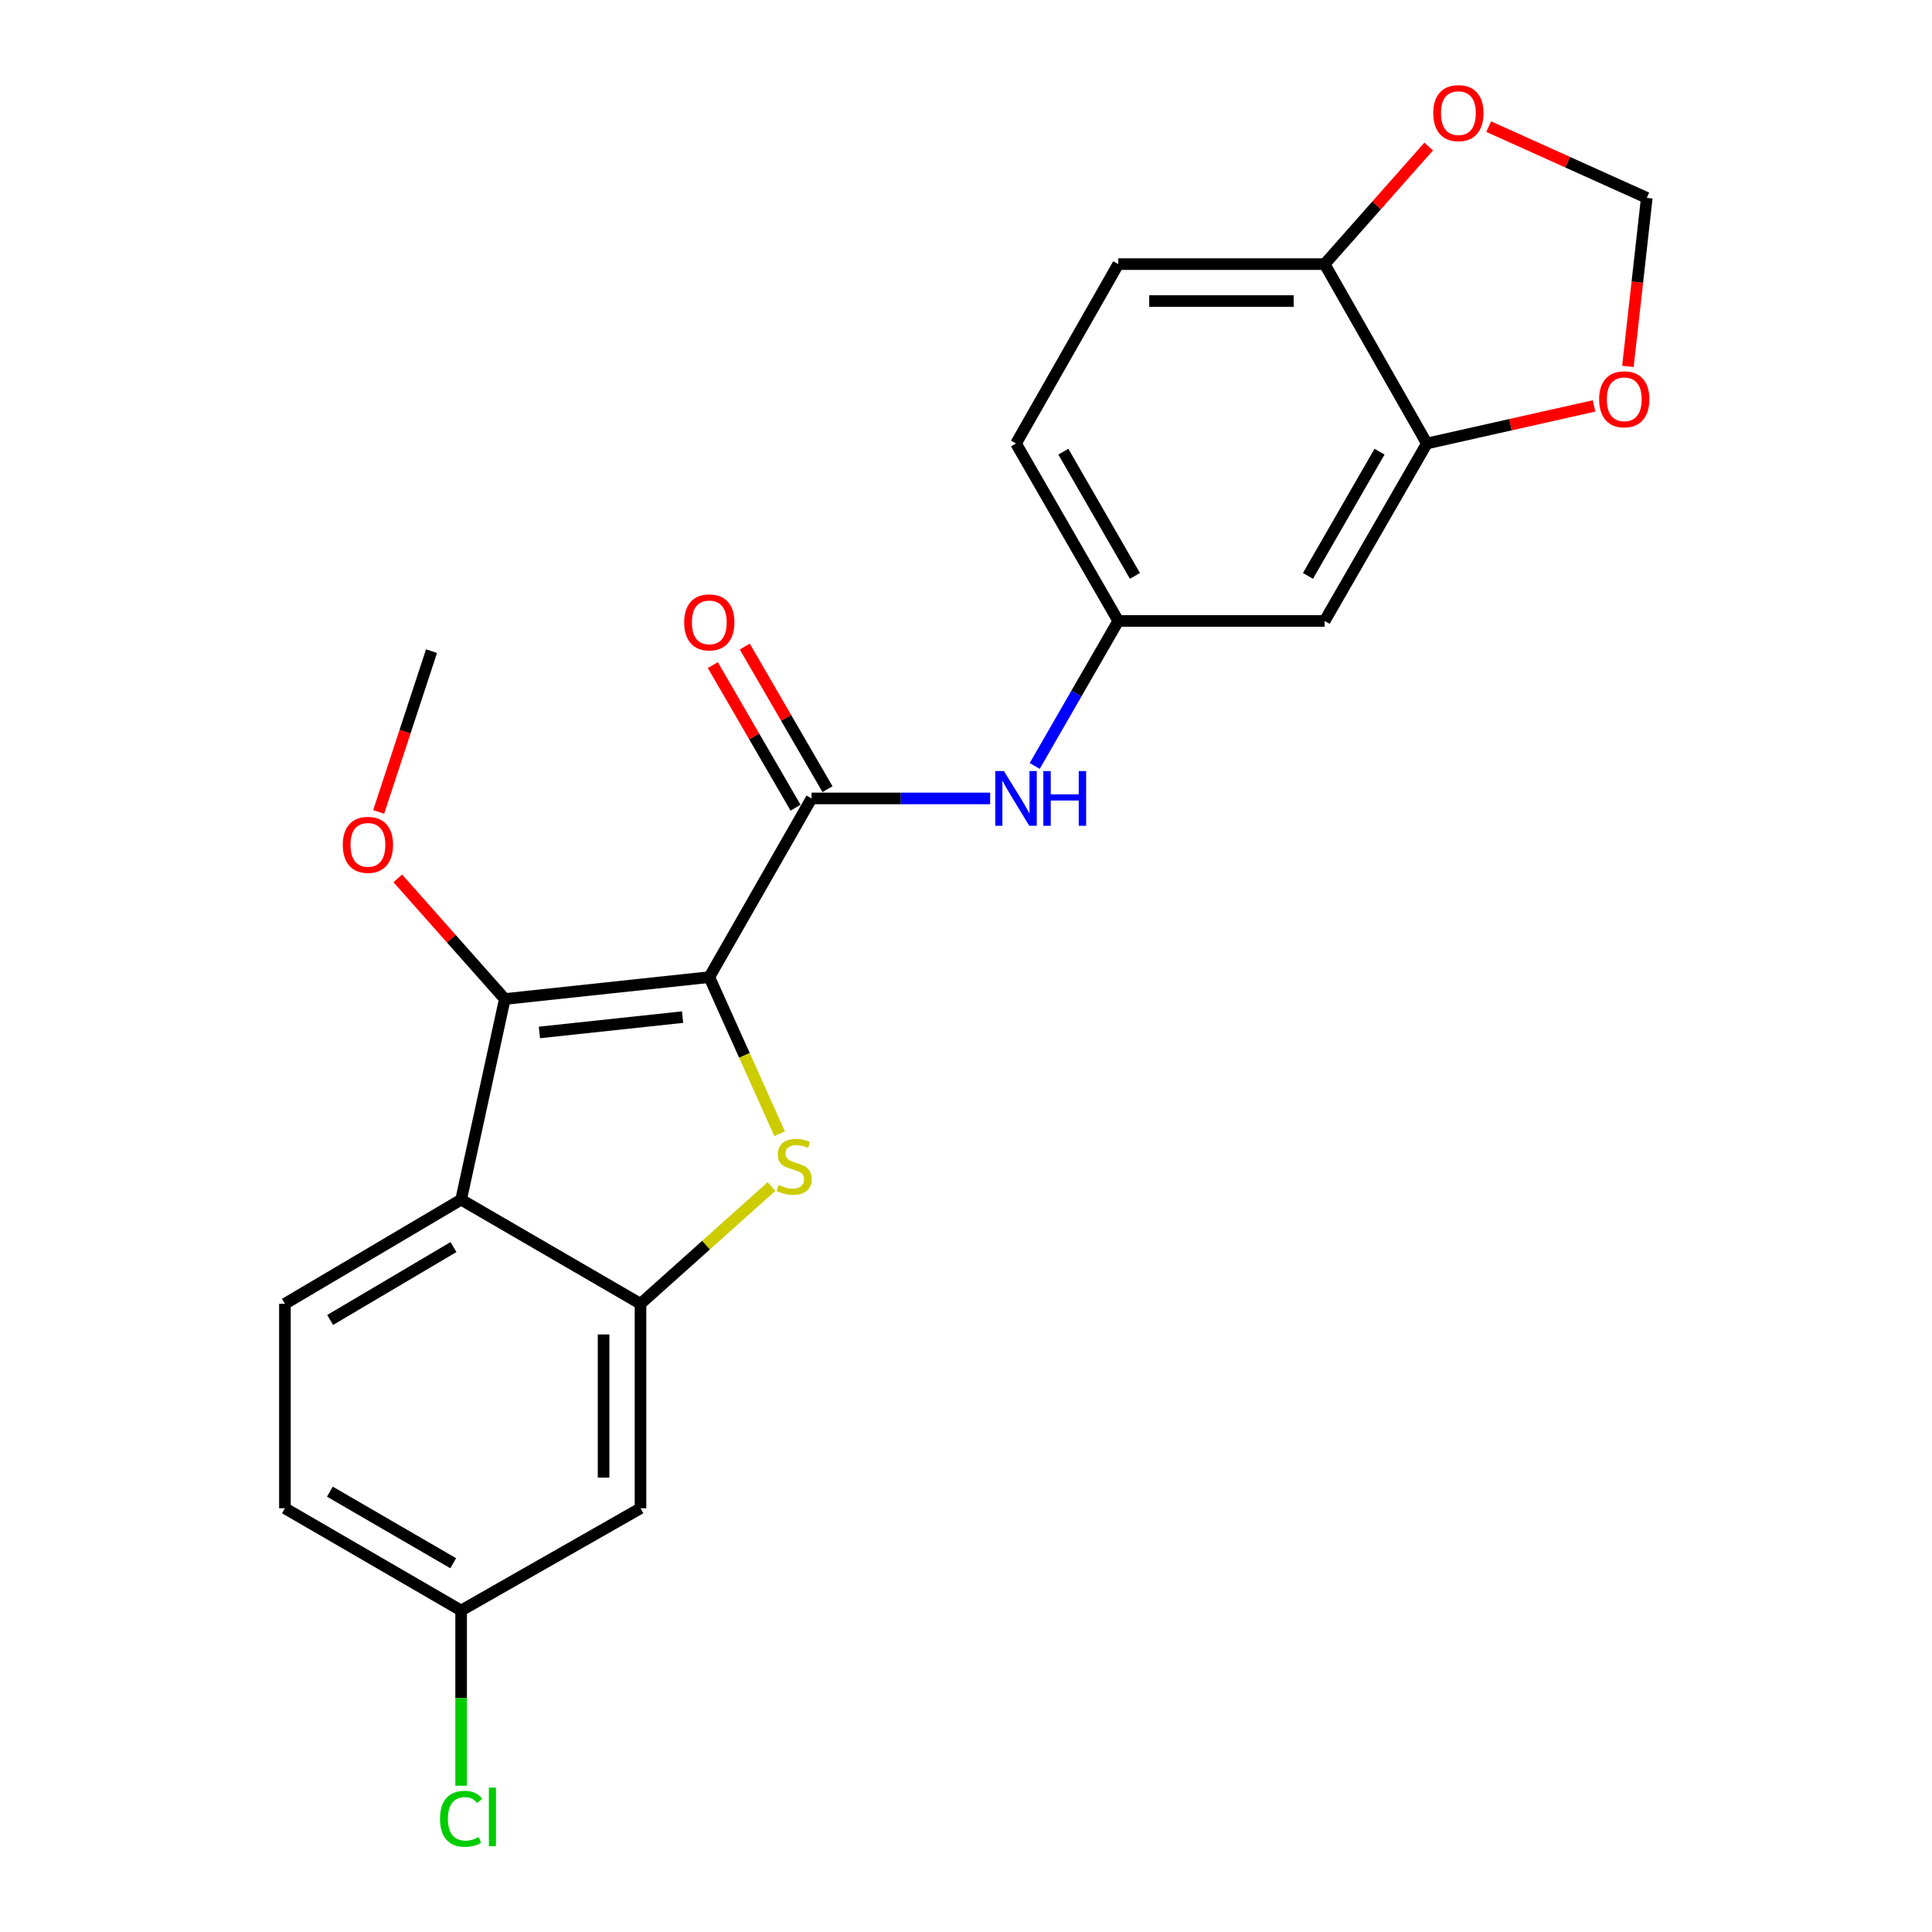 <?xml version='1.0' encoding='iso-8859-1'?>
<svg version='1.1' baseProfile='full'
              xmlns='http://www.w3.org/2000/svg'
                      xmlns:rdkit='http://www.rdkit.org/xml'
                      xmlns:xlink='http://www.w3.org/1999/xlink'
                  xml:space='preserve'
width='1000px' height='1000px' viewBox='0 0 1000 1000'>
<!-- END OF HEADER -->
<rect style='opacity:1.0;fill:#FFFFFF;stroke:none' width='1000' height='1000' x='0' y='0'> </rect>
<path class='bond-0' d='M 367.132,505.754 L 385.328,546.288' style='fill:none;fill-rule:evenodd;stroke:#000000;stroke-width:6px;stroke-linecap:butt;stroke-linejoin:miter;stroke-opacity:1' />
<path class='bond-0' d='M 385.328,546.288 L 403.524,586.823' style='fill:none;fill-rule:evenodd;stroke:#CCCC00;stroke-width:6px;stroke-linecap:butt;stroke-linejoin:miter;stroke-opacity:1' />
<path class='bond-1' d='M 367.132,505.754 L 261.296,517.085' style='fill:none;fill-rule:evenodd;stroke:#000000;stroke-width:6px;stroke-linecap:butt;stroke-linejoin:miter;stroke-opacity:1' />
<path class='bond-1' d='M 353.292,526.46 L 279.207,534.392' style='fill:none;fill-rule:evenodd;stroke:#000000;stroke-width:6px;stroke-linecap:butt;stroke-linejoin:miter;stroke-opacity:1' />
<path class='bond-2' d='M 367.132,505.754 L 420.05,413.266' style='fill:none;fill-rule:evenodd;stroke:#000000;stroke-width:6px;stroke-linecap:butt;stroke-linejoin:miter;stroke-opacity:1' />
<path class='bond-3' d='M 399.317,614.144 L 365.421,644.492' style='fill:none;fill-rule:evenodd;stroke:#CCCC00;stroke-width:6px;stroke-linecap:butt;stroke-linejoin:miter;stroke-opacity:1' />
<path class='bond-3' d='M 365.421,644.492 L 331.524,674.841' style='fill:none;fill-rule:evenodd;stroke:#000000;stroke-width:6px;stroke-linecap:butt;stroke-linejoin:miter;stroke-opacity:1' />
<path class='bond-4' d='M 261.296,517.085 L 238.676,620.935' style='fill:none;fill-rule:evenodd;stroke:#000000;stroke-width:6px;stroke-linecap:butt;stroke-linejoin:miter;stroke-opacity:1' />
<path class='bond-16' d='M 261.296,517.085 L 233.596,485.864' style='fill:none;fill-rule:evenodd;stroke:#000000;stroke-width:6px;stroke-linecap:butt;stroke-linejoin:miter;stroke-opacity:1' />
<path class='bond-16' d='M 233.596,485.864 L 205.895,454.643' style='fill:none;fill-rule:evenodd;stroke:#FF0000;stroke-width:6px;stroke-linecap:butt;stroke-linejoin:miter;stroke-opacity:1' />
<path class='bond-5' d='M 420.05,413.266 L 466.275,413.266' style='fill:none;fill-rule:evenodd;stroke:#000000;stroke-width:6px;stroke-linecap:butt;stroke-linejoin:miter;stroke-opacity:1' />
<path class='bond-5' d='M 466.275,413.266 L 512.501,413.266' style='fill:none;fill-rule:evenodd;stroke:#0000FF;stroke-width:6px;stroke-linecap:butt;stroke-linejoin:miter;stroke-opacity:1' />
<path class='bond-14' d='M 428.317,408.47 L 406.905,371.567' style='fill:none;fill-rule:evenodd;stroke:#000000;stroke-width:6px;stroke-linecap:butt;stroke-linejoin:miter;stroke-opacity:1' />
<path class='bond-14' d='M 406.905,371.567 L 385.493,334.664' style='fill:none;fill-rule:evenodd;stroke:#FF0000;stroke-width:6px;stroke-linecap:butt;stroke-linejoin:miter;stroke-opacity:1' />
<path class='bond-14' d='M 411.783,418.063 L 390.371,381.16' style='fill:none;fill-rule:evenodd;stroke:#000000;stroke-width:6px;stroke-linecap:butt;stroke-linejoin:miter;stroke-opacity:1' />
<path class='bond-14' d='M 390.371,381.16 L 368.959,344.257' style='fill:none;fill-rule:evenodd;stroke:#FF0000;stroke-width:6px;stroke-linecap:butt;stroke-linejoin:miter;stroke-opacity:1' />
<path class='bond-7' d='M 331.524,674.841 L 331.524,780.677' style='fill:none;fill-rule:evenodd;stroke:#000000;stroke-width:6px;stroke-linecap:butt;stroke-linejoin:miter;stroke-opacity:1' />
<path class='bond-7' d='M 312.409,690.716 L 312.409,764.801' style='fill:none;fill-rule:evenodd;stroke:#000000;stroke-width:6px;stroke-linecap:butt;stroke-linejoin:miter;stroke-opacity:1' />
<path class='bond-23' d='M 331.524,674.841 L 238.676,620.935' style='fill:none;fill-rule:evenodd;stroke:#000000;stroke-width:6px;stroke-linecap:butt;stroke-linejoin:miter;stroke-opacity:1' />
<path class='bond-8' d='M 238.676,620.935 L 147.474,674.841' style='fill:none;fill-rule:evenodd;stroke:#000000;stroke-width:6px;stroke-linecap:butt;stroke-linejoin:miter;stroke-opacity:1' />
<path class='bond-8' d='M 234.722,645.477 L 170.881,683.211' style='fill:none;fill-rule:evenodd;stroke:#000000;stroke-width:6px;stroke-linecap:butt;stroke-linejoin:miter;stroke-opacity:1' />
<path class='bond-12' d='M 535.57,396.456 L 557.187,358.931' style='fill:none;fill-rule:evenodd;stroke:#0000FF;stroke-width:6px;stroke-linecap:butt;stroke-linejoin:miter;stroke-opacity:1' />
<path class='bond-12' d='M 557.187,358.931 L 578.805,321.406' style='fill:none;fill-rule:evenodd;stroke:#000000;stroke-width:6px;stroke-linecap:butt;stroke-linejoin:miter;stroke-opacity:1' />
<path class='bond-6' d='M 738.546,229.545 L 685.628,321.406' style='fill:none;fill-rule:evenodd;stroke:#000000;stroke-width:6px;stroke-linecap:butt;stroke-linejoin:miter;stroke-opacity:1' />
<path class='bond-6' d='M 714.045,233.783 L 677.002,298.085' style='fill:none;fill-rule:evenodd;stroke:#000000;stroke-width:6px;stroke-linecap:butt;stroke-linejoin:miter;stroke-opacity:1' />
<path class='bond-11' d='M 738.546,229.545 L 781.818,219.82' style='fill:none;fill-rule:evenodd;stroke:#000000;stroke-width:6px;stroke-linecap:butt;stroke-linejoin:miter;stroke-opacity:1' />
<path class='bond-11' d='M 781.818,219.82 L 825.09,210.096' style='fill:none;fill-rule:evenodd;stroke:#FF0000;stroke-width:6px;stroke-linecap:butt;stroke-linejoin:miter;stroke-opacity:1' />
<path class='bond-25' d='M 738.546,229.545 L 685.628,136.708' style='fill:none;fill-rule:evenodd;stroke:#000000;stroke-width:6px;stroke-linecap:butt;stroke-linejoin:miter;stroke-opacity:1' />
<path class='bond-18' d='M 331.524,780.677 L 238.676,833.595' style='fill:none;fill-rule:evenodd;stroke:#000000;stroke-width:6px;stroke-linecap:butt;stroke-linejoin:miter;stroke-opacity:1' />
<path class='bond-19' d='M 147.474,674.841 L 147.474,780.677' style='fill:none;fill-rule:evenodd;stroke:#000000;stroke-width:6px;stroke-linecap:butt;stroke-linejoin:miter;stroke-opacity:1' />
<path class='bond-9' d='M 685.628,321.406 L 578.805,321.406' style='fill:none;fill-rule:evenodd;stroke:#000000;stroke-width:6px;stroke-linecap:butt;stroke-linejoin:miter;stroke-opacity:1' />
<path class='bond-10' d='M 685.628,136.708 L 578.805,136.708' style='fill:none;fill-rule:evenodd;stroke:#000000;stroke-width:6px;stroke-linecap:butt;stroke-linejoin:miter;stroke-opacity:1' />
<path class='bond-10' d='M 669.605,155.823 L 594.828,155.823' style='fill:none;fill-rule:evenodd;stroke:#000000;stroke-width:6px;stroke-linecap:butt;stroke-linejoin:miter;stroke-opacity:1' />
<path class='bond-13' d='M 685.628,136.708 L 712.557,106.276' style='fill:none;fill-rule:evenodd;stroke:#000000;stroke-width:6px;stroke-linecap:butt;stroke-linejoin:miter;stroke-opacity:1' />
<path class='bond-13' d='M 712.557,106.276 L 739.486,75.844' style='fill:none;fill-rule:evenodd;stroke:#FF0000;stroke-width:6px;stroke-linecap:butt;stroke-linejoin:miter;stroke-opacity:1' />
<path class='bond-15' d='M 842.604,189.645 L 847.486,146.025' style='fill:none;fill-rule:evenodd;stroke:#FF0000;stroke-width:6px;stroke-linecap:butt;stroke-linejoin:miter;stroke-opacity:1' />
<path class='bond-15' d='M 847.486,146.025 L 852.368,102.406' style='fill:none;fill-rule:evenodd;stroke:#000000;stroke-width:6px;stroke-linecap:butt;stroke-linejoin:miter;stroke-opacity:1' />
<path class='bond-20' d='M 578.805,321.406 L 525.886,229.545' style='fill:none;fill-rule:evenodd;stroke:#000000;stroke-width:6px;stroke-linecap:butt;stroke-linejoin:miter;stroke-opacity:1' />
<path class='bond-20' d='M 587.431,298.085 L 550.388,233.783' style='fill:none;fill-rule:evenodd;stroke:#000000;stroke-width:6px;stroke-linecap:butt;stroke-linejoin:miter;stroke-opacity:1' />
<path class='bond-26' d='M 770.532,65.534 L 811.45,83.97' style='fill:none;fill-rule:evenodd;stroke:#FF0000;stroke-width:6px;stroke-linecap:butt;stroke-linejoin:miter;stroke-opacity:1' />
<path class='bond-26' d='M 811.45,83.97 L 852.368,102.406' style='fill:none;fill-rule:evenodd;stroke:#000000;stroke-width:6px;stroke-linecap:butt;stroke-linejoin:miter;stroke-opacity:1' />
<path class='bond-22' d='M 196.003,420.258 L 209.677,378.643' style='fill:none;fill-rule:evenodd;stroke:#FF0000;stroke-width:6px;stroke-linecap:butt;stroke-linejoin:miter;stroke-opacity:1' />
<path class='bond-22' d='M 209.677,378.643 L 223.352,337.028' style='fill:none;fill-rule:evenodd;stroke:#000000;stroke-width:6px;stroke-linecap:butt;stroke-linejoin:miter;stroke-opacity:1' />
<path class='bond-17' d='M 578.805,136.708 L 525.886,229.545' style='fill:none;fill-rule:evenodd;stroke:#000000;stroke-width:6px;stroke-linecap:butt;stroke-linejoin:miter;stroke-opacity:1' />
<path class='bond-21' d='M 238.676,833.595 L 238.676,878.941' style='fill:none;fill-rule:evenodd;stroke:#000000;stroke-width:6px;stroke-linecap:butt;stroke-linejoin:miter;stroke-opacity:1' />
<path class='bond-21' d='M 238.676,878.941 L 238.676,924.288' style='fill:none;fill-rule:evenodd;stroke:#00CC00;stroke-width:6px;stroke-linecap:butt;stroke-linejoin:miter;stroke-opacity:1' />
<path class='bond-24' d='M 238.676,833.595 L 147.474,780.677' style='fill:none;fill-rule:evenodd;stroke:#000000;stroke-width:6px;stroke-linecap:butt;stroke-linejoin:miter;stroke-opacity:1' />
<path class='bond-24' d='M 234.589,809.123 L 170.748,772.081' style='fill:none;fill-rule:evenodd;stroke:#000000;stroke-width:6px;stroke-linecap:butt;stroke-linejoin:miter;stroke-opacity:1' />
<path  class='atom-1' d='M 403.066 613.345
Q 403.386 613.465, 404.706 614.025
Q 406.026 614.585, 407.466 614.945
Q 408.946 615.265, 410.386 615.265
Q 413.066 615.265, 414.626 613.985
Q 416.186 612.665, 416.186 610.385
Q 416.186 608.825, 415.386 607.865
Q 414.626 606.905, 413.426 606.385
Q 412.226 605.865, 410.226 605.265
Q 407.706 604.505, 406.186 603.785
Q 404.706 603.065, 403.626 601.545
Q 402.586 600.025, 402.586 597.465
Q 402.586 593.905, 404.986 591.705
Q 407.426 589.505, 412.226 589.505
Q 415.506 589.505, 419.226 591.065
L 418.306 594.145
Q 414.906 592.745, 412.346 592.745
Q 409.586 592.745, 408.066 593.905
Q 406.546 595.025, 406.586 596.985
Q 406.586 598.505, 407.346 599.425
Q 408.146 600.345, 409.266 600.865
Q 410.426 601.385, 412.346 601.985
Q 414.906 602.785, 416.426 603.585
Q 417.946 604.385, 419.026 606.025
Q 420.146 607.625, 420.146 610.385
Q 420.146 614.305, 417.506 616.425
Q 414.906 618.505, 410.546 618.505
Q 408.026 618.505, 406.106 617.945
Q 404.226 617.425, 401.986 616.505
L 403.066 613.345
' fill='#CCCC00'/>
<path  class='atom-6' d='M 519.626 399.106
L 528.906 414.106
Q 529.826 415.586, 531.306 418.266
Q 532.786 420.946, 532.866 421.106
L 532.866 399.106
L 536.626 399.106
L 536.626 427.426
L 532.746 427.426
L 522.786 411.026
Q 521.626 409.106, 520.386 406.906
Q 519.186 404.706, 518.826 404.026
L 518.826 427.426
L 515.146 427.426
L 515.146 399.106
L 519.626 399.106
' fill='#0000FF'/>
<path  class='atom-6' d='M 540.026 399.106
L 543.866 399.106
L 543.866 411.146
L 558.346 411.146
L 558.346 399.106
L 562.186 399.106
L 562.186 427.426
L 558.346 427.426
L 558.346 414.346
L 543.866 414.346
L 543.866 427.426
L 540.026 427.426
L 540.026 399.106
' fill='#0000FF'/>
<path  class='atom-12' d='M 827.708 206.666
Q 827.708 199.866, 831.068 196.066
Q 834.428 192.266, 840.708 192.266
Q 846.988 192.266, 850.348 196.066
Q 853.708 199.866, 853.708 206.666
Q 853.708 213.546, 850.308 217.466
Q 846.908 221.346, 840.708 221.346
Q 834.468 221.346, 831.068 217.466
Q 827.708 213.586, 827.708 206.666
M 840.708 218.146
Q 845.028 218.146, 847.348 215.266
Q 849.708 212.346, 849.708 206.666
Q 849.708 201.106, 847.348 198.306
Q 845.028 195.466, 840.708 195.466
Q 836.388 195.466, 834.028 198.266
Q 831.708 201.066, 831.708 206.666
Q 831.708 212.386, 834.028 215.266
Q 836.388 218.146, 840.708 218.146
' fill='#FF0000'/>
<path  class='atom-14' d='M 741.858 58.552
Q 741.858 51.752, 745.218 47.952
Q 748.578 44.152, 754.858 44.152
Q 761.138 44.152, 764.498 47.952
Q 767.858 51.752, 767.858 58.552
Q 767.858 65.432, 764.458 69.352
Q 761.058 73.232, 754.858 73.232
Q 748.618 73.232, 745.218 69.352
Q 741.858 65.472, 741.858 58.552
M 754.858 70.032
Q 759.178 70.032, 761.498 67.152
Q 763.858 64.232, 763.858 58.552
Q 763.858 52.992, 761.498 50.192
Q 759.178 47.352, 754.858 47.352
Q 750.538 47.352, 748.178 50.152
Q 745.858 52.952, 745.858 58.552
Q 745.858 64.272, 748.178 67.152
Q 750.538 70.032, 754.858 70.032
' fill='#FF0000'/>
<path  class='atom-15' d='M 354.132 322.144
Q 354.132 315.344, 357.492 311.544
Q 360.852 307.744, 367.132 307.744
Q 373.412 307.744, 376.772 311.544
Q 380.132 315.344, 380.132 322.144
Q 380.132 329.024, 376.732 332.944
Q 373.332 336.824, 367.132 336.824
Q 360.892 336.824, 357.492 332.944
Q 354.132 329.064, 354.132 322.144
M 367.132 333.624
Q 371.452 333.624, 373.772 330.744
Q 376.132 327.824, 376.132 322.144
Q 376.132 316.584, 373.772 313.784
Q 371.452 310.944, 367.132 310.944
Q 362.812 310.944, 360.452 313.744
Q 358.132 316.544, 358.132 322.144
Q 358.132 327.864, 360.452 330.744
Q 362.812 333.624, 367.132 333.624
' fill='#FF0000'/>
<path  class='atom-17' d='M 177.431 437.294
Q 177.431 430.494, 180.791 426.694
Q 184.151 422.894, 190.431 422.894
Q 196.711 422.894, 200.071 426.694
Q 203.431 430.494, 203.431 437.294
Q 203.431 444.174, 200.031 448.094
Q 196.631 451.974, 190.431 451.974
Q 184.191 451.974, 180.791 448.094
Q 177.431 444.214, 177.431 437.294
M 190.431 448.774
Q 194.751 448.774, 197.071 445.894
Q 199.431 442.974, 199.431 437.294
Q 199.431 431.734, 197.071 428.934
Q 194.751 426.094, 190.431 426.094
Q 186.111 426.094, 183.751 428.894
Q 181.431 431.694, 181.431 437.294
Q 181.431 443.014, 183.751 445.894
Q 186.111 448.774, 190.431 448.774
' fill='#FF0000'/>
<path  class='atom-22' d='M 227.756 941.399
Q 227.756 934.359, 231.036 930.679
Q 234.356 926.959, 240.636 926.959
Q 246.476 926.959, 249.596 931.079
L 246.956 933.239
Q 244.676 930.239, 240.636 930.239
Q 236.356 930.239, 234.076 933.119
Q 231.836 935.959, 231.836 941.399
Q 231.836 946.999, 234.156 949.879
Q 236.516 952.759, 241.076 952.759
Q 244.196 952.759, 247.836 950.879
L 248.956 953.879
Q 247.476 954.839, 245.236 955.399
Q 242.996 955.959, 240.516 955.959
Q 234.356 955.959, 231.036 952.199
Q 227.756 948.439, 227.756 941.399
' fill='#00CC00'/>
<path  class='atom-22' d='M 253.036 925.239
L 256.716 925.239
L 256.716 955.599
L 253.036 955.599
L 253.036 925.239
' fill='#00CC00'/>
</svg>
